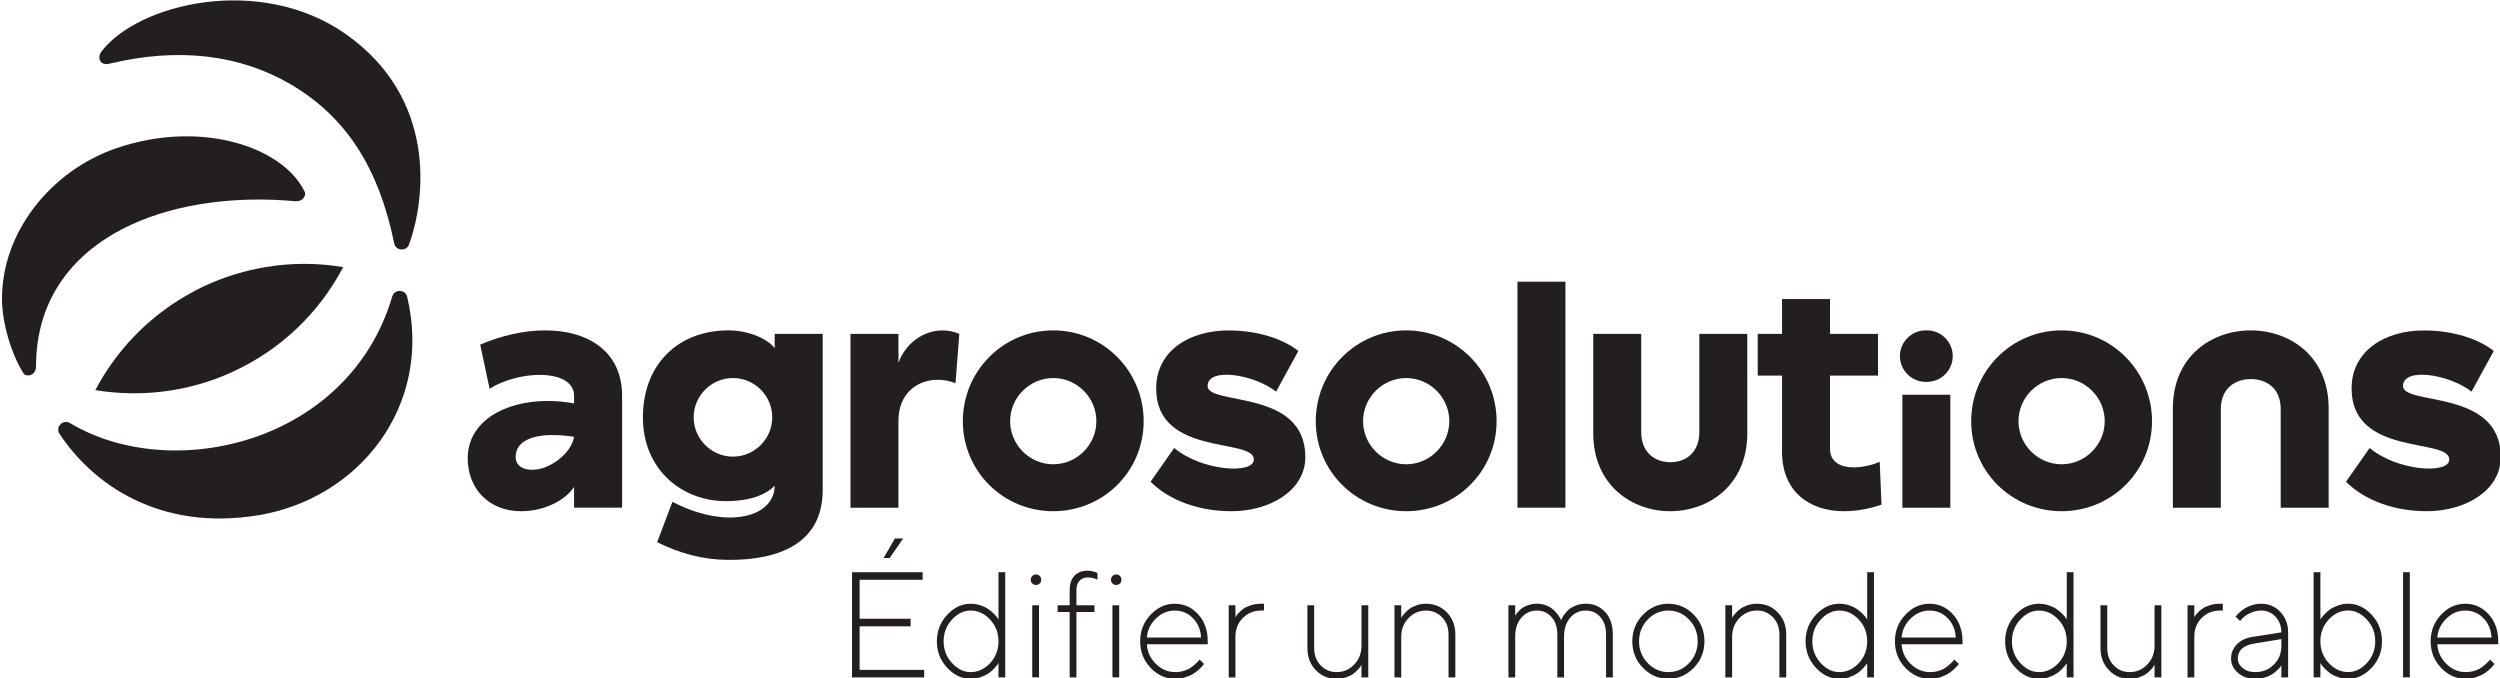 <svg xmlns="http://www.w3.org/2000/svg" xmlns:xlink="http://www.w3.org/1999/xlink" xmlns:serif="http://www.serif.com/" width="100%" height="100%" viewBox="0 0 269 73" xml:space="preserve" style="fill-rule:evenodd;clip-rule:evenodd;stroke-linejoin:round;stroke-miterlimit:2;">    <g transform="matrix(1,0,0,1,-6414.67,-539.247)">        <g transform="matrix(5.556,0,0,5.556,3720.47,0)">            <g transform="matrix(1,0,0,1,490.638,102.777)">                <path d="M0,-1.823C-1.116,-1.926 -2.262,-1.791 -3.178,-1.369C-4.266,-0.867 -5.024,0.033 -5.023,1.379C-5.023,1.534 -5.177,1.594 -5.261,1.519C-5.508,1.127 -5.679,0.531 -5.682,0.081C-5.691,-1.238 -4.718,-2.422 -3.468,-2.85C-1.808,-3.417 -0.215,-2.864 0.187,-1.991C0.201,-1.893 0.112,-1.813 0,-1.823" style="fill:rgb(35,31,32);fill-rule:nonzero;"></path>            </g>        </g>        <g transform="matrix(5.556,0,0,5.556,3720.47,0)">            <g transform="matrix(1,0,0,1,486.275,104.758)">                <path d="M0,0.493C1.964,1.672 5.397,0.894 6.239,-1.961C6.282,-2.106 6.492,-2.101 6.528,-1.953C7.03,0.161 5.594,1.951 3.657,2.275C1.718,2.599 0.429,1.661 -0.205,0.701C-0.293,0.568 -0.137,0.411 0,0.493" style="fill:rgb(35,31,32);fill-rule:nonzero;"></path>            </g>        </g>        <g transform="matrix(5.556,0,0,5.556,3720.47,0)">            <g transform="matrix(1,0,0,1,487.034,100.196)">                <path d="M0,-1.905C-0.187,-1.86 -0.238,-2.031 -0.152,-2.142C0.56,-3.073 2.919,-3.642 4.576,-2.482C6.345,-1.242 6.129,0.709 5.805,1.594C5.753,1.737 5.548,1.721 5.517,1.572C5.224,0.136 4.603,-0.867 3.513,-1.506C2.527,-2.084 1.331,-2.227 0,-1.905" style="fill:rgb(35,31,32);fill-rule:nonzero;"></path>            </g>        </g>        <g transform="matrix(5.556,0,0,5.556,3720.47,0)">            <g transform="matrix(1,0,0,1,495.611,104.93)">                <path d="M0,0.552C-0.418,0.552 -0.707,0.693 -0.707,0.97C-0.707,1.151 -0.566,1.225 -0.384,1.225C-0.047,1.225 0.371,0.909 0.424,0.586C0.303,0.565 0.115,0.552 0,0.552M-1.636,1.003C-1.636,0.296 -0.936,-0.108 -0.088,-0.108C0.074,-0.108 0.249,-0.094 0.424,-0.061L0.424,-0.209C0.424,-0.485 0.128,-0.613 -0.243,-0.613C-0.559,-0.613 -0.936,-0.519 -1.212,-0.344L-1.394,-1.199C-0.97,-1.381 -0.532,-1.475 -0.135,-1.475C0.7,-1.475 1.354,-1.064 1.354,-0.209L1.354,1.959L0.424,1.959L0.424,1.555C0.29,1.771 -0.094,2.027 -0.606,2.027C-1.226,2.027 -1.636,1.589 -1.636,1.003" style="fill:rgb(35,31,32);fill-rule:nonzero;"></path>            </g>        </g>        <g transform="matrix(5.556,0,0,5.556,3720.47,0)">            <g transform="matrix(1,0,0,1,499.873,106.216)">                <path d="M0,-1.077C0,-1.495 -0.343,-1.838 -0.761,-1.838C-1.179,-1.838 -1.522,-1.495 -1.522,-1.077C-1.522,-0.659 -1.179,-0.316 -0.761,-0.316C-0.343,-0.316 0,-0.659 0,-1.077M-2.229,1.341L-1.933,0.559C-1.63,0.721 -1.212,0.863 -0.828,0.863C-0.215,0.863 0.047,0.559 0.047,0.249C-0.121,0.418 -0.418,0.546 -0.902,0.546C-1.737,0.546 -2.505,-0.054 -2.505,-1.077C-2.505,-2.101 -1.825,-2.761 -0.849,-2.761C-0.418,-2.761 -0.067,-2.572 0.047,-2.417L0.047,-2.693L0.977,-2.693L0.977,0.33C0.977,1.347 0.162,1.684 -0.828,1.684C-1.333,1.684 -1.778,1.563 -2.229,1.341" style="fill:rgb(35,31,32);fill-rule:nonzero;"></path>            </g>        </g>        <g transform="matrix(5.556,0,0,5.556,3720.47,0)">            <g transform="matrix(1,0,0,1,501.388,106.823)">                <path d="M0,-3.3L0.929,-3.3L0.929,-2.741C1.071,-3.125 1.414,-3.367 1.785,-3.367C1.892,-3.367 2,-3.347 2.108,-3.3L2.034,-2.344C1.919,-2.391 1.805,-2.411 1.69,-2.411C1.3,-2.411 0.929,-2.155 0.929,-1.617L0.929,0.067L0,0.067L0,-3.3Z" style="fill:rgb(35,31,32);fill-rule:nonzero;"></path>            </g>        </g>        <g transform="matrix(5.556,0,0,5.556,3720.47,0)">            <g transform="matrix(1,0,0,1,506.15,105.199)">                <path d="M0,0.014C0,-0.444 -0.377,-0.821 -0.835,-0.821C-1.293,-0.821 -1.67,-0.444 -1.67,0.014C-1.67,0.472 -1.293,0.849 -0.835,0.849C-0.377,0.849 0,0.472 0,0.014M-2.586,0.014C-2.586,-0.956 -1.805,-1.744 -0.835,-1.744C0.135,-1.744 0.916,-0.956 0.916,0.014C0.916,0.984 0.135,1.758 -0.835,1.758C-1.805,1.758 -2.586,0.984 -2.586,0.014" style="fill:rgb(35,31,32);fill-rule:nonzero;"></path>            </g>        </g>        <g transform="matrix(5.556,0,0,5.556,3720.47,0)">            <g transform="matrix(1,0,0,1,507.2,104.028)">                <path d="M0,2.357L0.458,1.704C0.983,2.148 2,2.222 2,1.926C2,1.502 0.108,1.879 0.108,0.552C0.108,-0.175 0.748,-0.572 1.508,-0.572C2.081,-0.572 2.572,-0.404 2.862,-0.175L2.431,0.613C2,0.276 1.104,0.135 1.104,0.505C1.104,0.889 2.997,0.552 2.997,1.879C2.997,2.539 2.296,2.929 1.569,2.929C0.781,2.929 0.256,2.62 0,2.357" style="fill:rgb(35,31,32);fill-rule:nonzero;"></path>            </g>        </g>        <g transform="matrix(5.556,0,0,5.556,3720.47,0)">            <g transform="matrix(1,0,0,1,512.985,105.199)">                <path d="M0,0.014C0,-0.444 -0.377,-0.821 -0.835,-0.821C-1.293,-0.821 -1.67,-0.444 -1.67,0.014C-1.67,0.472 -1.293,0.849 -0.835,0.849C-0.377,0.849 0,0.472 0,0.014M-2.586,0.014C-2.586,-0.956 -1.805,-1.744 -0.835,-1.744C0.135,-1.744 0.916,-0.956 0.916,0.014C0.916,0.984 0.135,1.758 -0.835,1.758C-1.805,1.758 -2.586,0.984 -2.586,0.014" style="fill:rgb(35,31,32);fill-rule:nonzero;"></path>            </g>        </g>        <g transform="matrix(5.556,0,0,5.556,3720.47,0)">            <g transform="matrix(1,0,0,1,0,-632.489)">                <rect x="514.305" y="735.001" width="0.929" height="4.377" style="fill:rgb(35,31,32);"></rect>            </g>        </g>        <g transform="matrix(5.556,0,0,5.556,3720.47,0)">            <g transform="matrix(1,0,0,1,515.773,105.031)">                <path d="M0,0.418L0,-1.508L0.929,-1.508L0.929,0.398C0.929,0.775 1.179,0.977 1.495,0.977C1.805,0.977 2.054,0.775 2.054,0.398L2.054,-1.508L2.983,-1.508L2.983,0.418C2.983,1.421 2.236,1.926 1.488,1.926C0.748,1.926 0,1.421 0,0.418" style="fill:rgb(35,31,32);fill-rule:nonzero;"></path>            </g>        </g>        <g transform="matrix(5.556,0,0,5.556,3720.47,0)">            <g transform="matrix(1,0,0,1,521.355,102.977)">                <path d="M0,3.852C-0.249,3.94 -0.498,3.98 -0.727,3.98C-1.401,3.98 -1.926,3.596 -1.926,2.829L-1.926,1.354L-2.397,1.354L-2.397,0.545L-1.926,0.545L-1.926,-0.128L-0.997,-0.128L-0.997,0.545L-0.067,0.545L-0.067,1.354L-0.997,1.354L-0.997,2.768C-0.997,3.037 -0.781,3.131 -0.539,3.131C-0.364,3.131 -0.175,3.084 -0.034,3.024L0,3.852Z" style="fill:rgb(35,31,32);fill-rule:nonzero;"></path>            </g>        </g>        <g transform="matrix(5.556,0,0,5.556,3720.47,0)">            <g transform="matrix(1,0,0,1,0,-631.552)">                <path d="M521.759,736.253L522.688,736.253L522.688,738.442L521.759,738.442L521.759,736.253ZM521.712,735.505C521.712,735.229 521.941,735 522.224,735.007C522.506,735 522.735,735.229 522.735,735.505C522.735,735.782 522.506,736.011 522.224,736.004C521.941,736.011 521.712,735.782 521.712,735.505" style="fill:rgb(35,31,32);fill-rule:nonzero;"></path>            </g>        </g>        <g transform="matrix(5.556,0,0,5.556,3720.47,0)">            <g transform="matrix(1,0,0,1,525.678,105.199)">                <path d="M0,0.014C0,-0.444 -0.377,-0.821 -0.835,-0.821C-1.293,-0.821 -1.67,-0.444 -1.67,0.014C-1.67,0.472 -1.293,0.849 -0.835,0.849C-0.377,0.849 0,0.472 0,0.014M-2.586,0.014C-2.586,-0.956 -1.805,-1.744 -0.835,-1.744C0.135,-1.744 0.916,-0.956 0.916,0.014C0.916,0.984 0.135,1.758 -0.835,1.758C-1.805,1.758 -2.586,0.984 -2.586,0.014" style="fill:rgb(35,31,32);fill-rule:nonzero;"></path>            </g>        </g>        <g transform="matrix(5.556,0,0,5.556,3720.47,0)">            <g transform="matrix(1,0,0,1,526.998,105.381)">                <path d="M0,-0.417C0,-1.427 0.754,-1.926 1.508,-1.926C2.263,-1.926 3.017,-1.427 3.017,-0.417L3.017,1.509L2.088,1.509L2.088,-0.404C2.088,-0.808 1.811,-0.983 1.508,-0.983C1.212,-0.983 0.929,-0.808 0.929,-0.404L0.929,1.509L0,1.509L0,-0.417Z" style="fill:rgb(35,31,32);fill-rule:nonzero;"></path>            </g>        </g>        <g transform="matrix(5.556,0,0,5.556,3720.47,0)">            <g transform="matrix(1,0,0,1,530.351,104.028)">                <path d="M0,2.357L0.458,1.704C0.983,2.148 2,2.222 2,1.926C2,1.502 0.108,1.879 0.108,0.552C0.108,-0.175 0.748,-0.572 1.508,-0.572C2.081,-0.572 2.572,-0.404 2.862,-0.175L2.431,0.613C2,0.276 1.104,0.135 1.104,0.505C1.104,0.889 2.997,0.552 2.997,1.879C2.997,2.539 2.296,2.929 1.569,2.929C0.781,2.929 0.256,2.62 0,2.357" style="fill:rgb(35,31,32);fill-rule:nonzero;"></path>            </g>        </g>        <g transform="matrix(5.556,0,0,5.556,3720.47,0)">            <g transform="matrix(1,0,0,1,502.248,110.175)">                <path d="M0,-2.69L0.161,-2.69L-0.102,-2.312L-0.219,-2.312L0,-2.69ZM0.567,-0.145L0.567,0L-0.83,0L-0.83,-2.037L0.538,-2.037L0.538,-1.89L-0.683,-1.89L-0.683,-1.135L0.305,-1.135L0.305,-0.988L-0.683,-0.988L-0.683,-0.145L0.567,-0.145Z" style="fill:rgb(35,31,32);fill-rule:nonzero;"></path>            </g>        </g>        <g transform="matrix(5.556,0,0,5.556,3720.47,0)">            <g transform="matrix(1,0,0,1,504.091,109.286)">                <path d="M0,-0.231C-0.109,-0.347 -0.234,-0.405 -0.375,-0.405C-0.509,-0.405 -0.629,-0.347 -0.737,-0.23C-0.845,-0.113 -0.899,0.027 -0.899,0.191C-0.899,0.354 -0.845,0.494 -0.737,0.611C-0.629,0.728 -0.509,0.787 -0.375,0.787C-0.233,0.787 -0.108,0.728 0.001,0.613C0.109,0.497 0.163,0.356 0.163,0.191C0.163,0.025 0.109,-0.115 0,-0.231M0.163,-1.148L0.294,-1.148L0.294,0.889L0.163,0.889L0.163,0.612C0.16,0.62 0.153,0.63 0.143,0.644C0.133,0.658 0.112,0.682 0.079,0.718C0.046,0.754 0.01,0.785 -0.028,0.811C-0.067,0.837 -0.118,0.862 -0.18,0.884C-0.242,0.906 -0.307,0.917 -0.375,0.917C-0.545,0.917 -0.697,0.846 -0.83,0.703C-0.963,0.561 -1.03,0.39 -1.03,0.191C-1.03,-0.008 -0.963,-0.18 -0.83,-0.323C-0.697,-0.466 -0.545,-0.537 -0.375,-0.537C-0.307,-0.537 -0.242,-0.526 -0.18,-0.504C-0.118,-0.483 -0.067,-0.457 -0.027,-0.429C0.013,-0.399 0.048,-0.37 0.077,-0.34C0.107,-0.31 0.129,-0.285 0.143,-0.263L0.163,-0.23L0.163,-1.148Z" style="fill:rgb(35,31,32);fill-rule:nonzero;"></path>            </g>        </g>        <g transform="matrix(5.556,0,0,5.556,3720.47,0)">            <g transform="matrix(1,0,0,1,0,-623.534)">                <path d="M504.908,732.312L505.039,732.312L505.039,733.708L504.908,733.708L504.908,732.312ZM504.909,731.745C504.928,731.726 504.952,731.716 504.981,731.716C505.01,731.716 505.034,731.726 505.053,731.745C505.073,731.765 505.082,731.789 505.082,731.818C505.082,731.848 505.073,731.872 505.053,731.891C505.034,731.91 505.01,731.919 504.981,731.919C504.952,731.919 504.928,731.91 504.909,731.891C504.889,731.872 504.879,731.848 504.879,731.818C504.879,731.789 504.889,731.765 504.909,731.745" style="fill:rgb(35,31,32);fill-rule:nonzero;"></path>            </g>        </g>        <g transform="matrix(5.556,0,0,5.556,3720.47,0)">            <g transform="matrix(1,0,0,1,506.113,109.375)">                <path d="M0,-0.466L-0.349,-0.466L-0.349,0.8L-0.48,0.8L-0.48,-0.466L-0.713,-0.466L-0.713,-0.597L-0.48,-0.597L-0.48,-0.888C-0.48,-1.01 -0.449,-1.103 -0.388,-1.168C-0.327,-1.233 -0.242,-1.266 -0.131,-1.266C-0.099,-1.266 -0.069,-1.262 -0.038,-1.254C-0.007,-1.247 0.017,-1.239 0.033,-1.232L0.058,-1.222L0.058,-1.091C0.001,-1.12 -0.062,-1.135 -0.131,-1.135C-0.197,-1.135 -0.25,-1.114 -0.29,-1.071C-0.33,-1.028 -0.349,-0.967 -0.349,-0.888L-0.349,-0.597L0,-0.597L0,-0.466Z" style="fill:rgb(35,31,32);fill-rule:nonzero;"></path>            </g>        </g>        <g transform="matrix(5.556,0,0,5.556,3720.47,0)">            <g transform="matrix(1,0,0,1,0,-623.534)">                <path d="M506.461,732.312L506.592,732.312L506.592,733.708L506.461,733.708L506.461,732.312ZM506.462,731.745C506.481,731.726 506.505,731.716 506.534,731.716C506.563,731.716 506.587,731.726 506.607,731.745C506.626,731.765 506.636,731.789 506.636,731.818C506.636,731.848 506.626,731.872 506.607,731.891C506.587,731.91 506.563,731.919 506.534,731.919C506.505,731.919 506.481,731.91 506.462,731.891C506.442,731.872 506.433,731.848 506.433,731.818C506.433,731.789 506.442,731.765 506.462,731.745" style="fill:rgb(35,31,32);fill-rule:nonzero;"></path>            </g>        </g>        <g transform="matrix(5.556,0,0,5.556,3720.47,0)">            <g transform="matrix(1,0,0,1,507.301,109.914)">                <path d="M0,-0.876C-0.106,-0.771 -0.164,-0.649 -0.172,-0.51L0.876,-0.51C0.868,-0.662 0.816,-0.787 0.719,-0.885C0.623,-0.984 0.505,-1.033 0.366,-1.033C0.228,-1.033 0.106,-0.981 0,-0.876M-0.172,-0.38C-0.165,-0.234 -0.107,-0.108 0.001,-0.001C0.109,0.106 0.235,0.159 0.38,0.159C0.436,0.159 0.49,0.151 0.544,0.135C0.597,0.118 0.642,0.098 0.677,0.073C0.712,0.049 0.742,0.024 0.768,0C0.794,-0.024 0.815,-0.043 0.829,-0.059L0.846,-0.085L0.934,0C0.928,0.007 0.92,0.018 0.91,0.032C0.901,0.045 0.878,0.069 0.843,0.101C0.808,0.134 0.771,0.163 0.732,0.188C0.693,0.213 0.642,0.236 0.578,0.257C0.514,0.279 0.448,0.289 0.38,0.289C0.195,0.289 0.035,0.219 -0.1,0.077C-0.235,-0.065 -0.303,-0.236 -0.303,-0.438C-0.303,-0.637 -0.236,-0.809 -0.102,-0.951C0.032,-1.094 0.188,-1.165 0.366,-1.165C0.545,-1.165 0.696,-1.097 0.82,-0.961C0.944,-0.825 1.006,-0.651 1.006,-0.438L1.006,-0.38L-0.172,-0.38Z" style="fill:rgb(35,31,32);fill-rule:nonzero;"></path>            </g>        </g>        <g transform="matrix(5.556,0,0,5.556,3720.47,0)">            <g transform="matrix(1,0,0,1,509.396,110.043)">                <path d="M0,-1.162L-0.058,-1.162C-0.194,-1.162 -0.31,-1.115 -0.407,-1.02C-0.504,-0.925 -0.553,-0.803 -0.553,-0.653L-0.553,0.132L-0.683,0.132L-0.683,-1.264L-0.553,-1.264L-0.553,-1.031C-0.549,-1.039 -0.543,-1.049 -0.536,-1.06C-0.529,-1.072 -0.512,-1.093 -0.484,-1.123C-0.456,-1.153 -0.424,-1.179 -0.389,-1.203C-0.354,-1.227 -0.307,-1.248 -0.248,-1.266C-0.189,-1.285 -0.125,-1.294 -0.058,-1.294L0,-1.294L0,-1.162Z" style="fill:rgb(35,31,32);fill-rule:nonzero;"></path>            </g>        </g>        <g transform="matrix(5.556,0,0,5.556,3720.47,0)">            <g transform="matrix(1,0,0,1,511.284,109.054)">                <path d="M0,0.874C-0.004,0.882 -0.009,0.892 -0.016,0.905C-0.022,0.917 -0.039,0.939 -0.068,0.97C-0.095,1.001 -0.126,1.028 -0.159,1.052C-0.192,1.077 -0.237,1.099 -0.295,1.119C-0.352,1.139 -0.414,1.149 -0.48,1.149C-0.641,1.149 -0.776,1.094 -0.884,0.981C-0.993,0.869 -1.047,0.727 -1.047,0.555L-1.047,-0.275L-0.916,-0.275L-0.916,0.555C-0.916,0.69 -0.874,0.801 -0.791,0.888C-0.708,0.975 -0.604,1.019 -0.48,1.019C-0.349,1.019 -0.235,0.97 -0.141,0.872C-0.047,0.774 0,0.653 0,0.51L0,-0.275L0.132,-0.275L0.132,1.121L0,1.121L0,0.874Z" style="fill:rgb(35,31,32);fill-rule:nonzero;"></path>            </g>        </g>        <g transform="matrix(5.556,0,0,5.556,3720.47,0)">            <g transform="matrix(1,0,0,1,512.054,109.898)">                <path d="M0,-0.872C0.004,-0.88 0.009,-0.89 0.016,-0.903C0.023,-0.915 0.041,-0.937 0.069,-0.968C0.097,-0.999 0.127,-1.026 0.161,-1.051C0.194,-1.076 0.239,-1.098 0.296,-1.118C0.353,-1.139 0.415,-1.149 0.48,-1.149C0.641,-1.149 0.776,-1.093 0.885,-0.98C0.994,-0.867 1.048,-0.725 1.048,-0.553L1.048,0.277L0.916,0.277L0.916,-0.553C0.916,-0.688 0.875,-0.799 0.791,-0.886C0.708,-0.973 0.604,-1.017 0.48,-1.017C0.349,-1.017 0.235,-0.968 0.141,-0.871C0.047,-0.773 0,-0.652 0,-0.508L0,0.277L-0.131,0.277L-0.131,-1.119L0,-1.119L0,-0.872Z" style="fill:rgb(35,31,32);fill-rule:nonzero;"></path>            </g>        </g>        <g transform="matrix(5.556,0,0,5.556,3720.47,0)">            <g transform="matrix(1,0,0,1,516.021,109.578)">                <path d="M0,-0.233C0,-0.375 -0.037,-0.488 -0.112,-0.572C-0.186,-0.656 -0.279,-0.697 -0.392,-0.697C-0.512,-0.697 -0.613,-0.652 -0.693,-0.56C-0.774,-0.468 -0.814,-0.344 -0.814,-0.189L-0.814,0.597L-0.944,0.597L-0.944,-0.233C-0.944,-0.375 -0.982,-0.488 -1.057,-0.572C-1.131,-0.656 -1.225,-0.697 -1.338,-0.697C-1.458,-0.697 -1.558,-0.652 -1.639,-0.56C-1.72,-0.468 -1.76,-0.344 -1.76,-0.189L-1.76,0.597L-1.891,0.597L-1.891,-0.8L-1.76,-0.8L-1.76,-0.597C-1.756,-0.602 -1.751,-0.61 -1.745,-0.621C-1.739,-0.631 -1.724,-0.65 -1.699,-0.677C-1.675,-0.705 -1.648,-0.729 -1.618,-0.749C-1.589,-0.77 -1.548,-0.788 -1.498,-0.805C-1.447,-0.821 -1.394,-0.83 -1.338,-0.83C-1.272,-0.83 -1.211,-0.818 -1.156,-0.795C-1.1,-0.773 -1.056,-0.746 -1.022,-0.715C-0.988,-0.684 -0.96,-0.653 -0.937,-0.622C-0.914,-0.591 -0.897,-0.565 -0.886,-0.544L-0.872,-0.509C-0.868,-0.516 -0.863,-0.527 -0.858,-0.542C-0.852,-0.556 -0.836,-0.582 -0.81,-0.619C-0.783,-0.656 -0.754,-0.689 -0.722,-0.717C-0.69,-0.745 -0.645,-0.77 -0.586,-0.794C-0.527,-0.818 -0.462,-0.83 -0.392,-0.83C-0.242,-0.83 -0.118,-0.776 -0.018,-0.669C0.081,-0.562 0.131,-0.417 0.131,-0.233L0.131,0.597L0,0.597L0,-0.233Z" style="fill:rgb(35,31,32);fill-rule:nonzero;"></path>            </g>        </g>        <g transform="matrix(5.556,0,0,5.556,3720.47,0)">            <g transform="matrix(1,0,0,1,517.628,109.897)">                <path d="M0,-0.842C-0.111,-0.958 -0.245,-1.016 -0.4,-1.016C-0.555,-1.016 -0.689,-0.958 -0.8,-0.842C-0.912,-0.726 -0.968,-0.586 -0.968,-0.42C-0.968,-0.255 -0.912,-0.114 -0.8,0.002C-0.689,0.117 -0.555,0.176 -0.4,0.176C-0.245,0.176 -0.111,0.117 0,0.002C0.111,-0.114 0.167,-0.255 0.167,-0.42C0.167,-0.586 0.111,-0.726 0,-0.842M-0.892,-0.936C-0.754,-1.077 -0.59,-1.148 -0.401,-1.148C-0.211,-1.148 -0.047,-1.077 0.091,-0.936C0.229,-0.794 0.298,-0.623 0.298,-0.421C0.298,-0.219 0.229,-0.048 0.091,0.094C-0.047,0.235 -0.211,0.306 -0.401,0.306C-0.59,0.306 -0.754,0.235 -0.892,0.094C-1.03,-0.048 -1.099,-0.219 -1.099,-0.421C-1.099,-0.623 -1.03,-0.794 -0.892,-0.936" style="fill:rgb(35,31,32);fill-rule:nonzero;"></path>            </g>        </g>        <g transform="matrix(5.556,0,0,5.556,3720.47,0)">            <g transform="matrix(1,0,0,1,518.462,109.898)">                <path d="M0,-0.872C0.004,-0.88 0.009,-0.89 0.016,-0.903C0.023,-0.915 0.041,-0.937 0.069,-0.968C0.097,-0.999 0.127,-1.026 0.161,-1.051C0.194,-1.076 0.239,-1.098 0.296,-1.118C0.353,-1.139 0.415,-1.149 0.48,-1.149C0.641,-1.149 0.776,-1.093 0.885,-0.98C0.994,-0.867 1.048,-0.725 1.048,-0.553L1.048,0.277L0.916,0.277L0.916,-0.553C0.916,-0.688 0.874,-0.799 0.791,-0.886C0.708,-0.973 0.604,-1.017 0.48,-1.017C0.349,-1.017 0.235,-0.968 0.141,-0.871C0.047,-0.773 0,-0.652 0,-0.508L0,0.277L-0.131,0.277L-0.131,-1.119L0,-1.119L0,-0.872Z" style="fill:rgb(35,31,32);fill-rule:nonzero;"></path>            </g>        </g>        <g transform="matrix(5.556,0,0,5.556,3720.47,0)">            <g transform="matrix(1,0,0,1,520.915,109.286)">                <path d="M0,-0.231C-0.109,-0.347 -0.234,-0.405 -0.375,-0.405C-0.509,-0.405 -0.629,-0.347 -0.737,-0.23C-0.845,-0.113 -0.899,0.027 -0.899,0.191C-0.899,0.354 -0.845,0.494 -0.737,0.611C-0.629,0.728 -0.509,0.787 -0.375,0.787C-0.233,0.787 -0.108,0.728 0.001,0.613C0.109,0.497 0.163,0.356 0.163,0.191C0.163,0.025 0.109,-0.115 0,-0.231M0.163,-1.148L0.294,-1.148L0.294,0.889L0.163,0.889L0.163,0.612C0.16,0.62 0.153,0.63 0.143,0.644C0.133,0.658 0.112,0.682 0.079,0.718C0.046,0.754 0.01,0.785 -0.028,0.811C-0.067,0.837 -0.118,0.862 -0.18,0.884C-0.242,0.906 -0.307,0.917 -0.375,0.917C-0.545,0.917 -0.697,0.846 -0.83,0.703C-0.963,0.561 -1.03,0.39 -1.03,0.191C-1.03,-0.008 -0.963,-0.18 -0.83,-0.323C-0.697,-0.466 -0.545,-0.537 -0.375,-0.537C-0.307,-0.537 -0.242,-0.526 -0.18,-0.504C-0.118,-0.483 -0.067,-0.457 -0.027,-0.429C0.013,-0.399 0.048,-0.37 0.077,-0.34C0.107,-0.31 0.129,-0.285 0.143,-0.263L0.163,-0.23L0.163,-1.148Z" style="fill:rgb(35,31,32);fill-rule:nonzero;"></path>            </g>        </g>        <g transform="matrix(5.556,0,0,5.556,3720.47,0)">            <g transform="matrix(1,0,0,1,521.918,109.914)">                <path d="M0,-0.876C-0.106,-0.771 -0.164,-0.649 -0.173,-0.51L0.876,-0.51C0.868,-0.662 0.816,-0.787 0.719,-0.885C0.623,-0.984 0.505,-1.033 0.366,-1.033C0.228,-1.033 0.107,-0.981 0,-0.876M-0.173,-0.38C-0.165,-0.234 -0.107,-0.108 0.001,-0.001C0.109,0.106 0.235,0.159 0.38,0.159C0.436,0.159 0.49,0.151 0.544,0.135C0.597,0.118 0.642,0.098 0.677,0.073C0.712,0.049 0.742,0.024 0.768,0C0.794,-0.024 0.815,-0.043 0.829,-0.059L0.846,-0.085L0.934,0C0.928,0.007 0.92,0.018 0.911,0.032C0.9,0.045 0.878,0.069 0.843,0.101C0.808,0.134 0.771,0.163 0.732,0.188C0.693,0.213 0.642,0.236 0.578,0.257C0.514,0.279 0.448,0.289 0.38,0.289C0.195,0.289 0.035,0.219 -0.1,0.077C-0.235,-0.065 -0.303,-0.236 -0.303,-0.438C-0.303,-0.637 -0.236,-0.809 -0.102,-0.951C0.032,-1.094 0.188,-1.165 0.366,-1.165C0.545,-1.165 0.696,-1.097 0.82,-0.961C0.944,-0.825 1.006,-0.651 1.006,-0.438L1.006,-0.38L-0.173,-0.38Z" style="fill:rgb(35,31,32);fill-rule:nonzero;"></path>            </g>        </g>        <g transform="matrix(5.556,0,0,5.556,3720.47,0)">            <g transform="matrix(1,0,0,1,524.78,109.286)">                <path d="M0,-0.231C-0.109,-0.347 -0.234,-0.405 -0.375,-0.405C-0.509,-0.405 -0.629,-0.347 -0.737,-0.23C-0.845,-0.113 -0.899,0.027 -0.899,0.191C-0.899,0.354 -0.845,0.494 -0.737,0.611C-0.629,0.728 -0.509,0.787 -0.375,0.787C-0.233,0.787 -0.108,0.728 0.001,0.613C0.109,0.497 0.163,0.356 0.163,0.191C0.163,0.025 0.109,-0.115 0,-0.231M0.163,-1.148L0.294,-1.148L0.294,0.889L0.163,0.889L0.163,0.612C0.16,0.62 0.153,0.63 0.143,0.644C0.133,0.658 0.112,0.682 0.079,0.718C0.046,0.754 0.01,0.785 -0.028,0.811C-0.067,0.837 -0.118,0.862 -0.18,0.884C-0.242,0.906 -0.307,0.917 -0.375,0.917C-0.545,0.917 -0.697,0.846 -0.83,0.703C-0.963,0.561 -1.03,0.39 -1.03,0.191C-1.03,-0.008 -0.963,-0.18 -0.83,-0.323C-0.697,-0.466 -0.545,-0.537 -0.375,-0.537C-0.307,-0.537 -0.242,-0.526 -0.18,-0.504C-0.118,-0.483 -0.067,-0.457 -0.027,-0.429C0.013,-0.399 0.048,-0.37 0.077,-0.34C0.107,-0.31 0.129,-0.285 0.143,-0.263L0.163,-0.23L0.163,-1.148Z" style="fill:rgb(35,31,32);fill-rule:nonzero;"></path>            </g>        </g>        <g transform="matrix(5.556,0,0,5.556,3720.47,0)">            <g transform="matrix(1,0,0,1,526.643,109.054)">                <path d="M0,0.874C-0.004,0.882 -0.009,0.892 -0.016,0.905C-0.022,0.917 -0.039,0.939 -0.068,0.97C-0.095,1.001 -0.126,1.028 -0.159,1.052C-0.192,1.077 -0.237,1.099 -0.295,1.119C-0.352,1.139 -0.414,1.149 -0.48,1.149C-0.641,1.149 -0.776,1.094 -0.884,0.981C-0.992,0.869 -1.047,0.727 -1.047,0.555L-1.047,-0.275L-0.916,-0.275L-0.916,0.555C-0.916,0.69 -0.874,0.801 -0.791,0.888C-0.708,0.975 -0.604,1.019 -0.48,1.019C-0.349,1.019 -0.235,0.97 -0.141,0.872C-0.047,0.774 0,0.653 0,0.51L0,-0.275L0.132,-0.275L0.132,1.121L0,1.121L0,0.874Z" style="fill:rgb(35,31,32);fill-rule:nonzero;"></path>            </g>        </g>        <g transform="matrix(5.556,0,0,5.556,3720.47,0)">            <g transform="matrix(1,0,0,1,527.965,110.043)">                <path d="M0,-1.162L-0.058,-1.162C-0.194,-1.162 -0.31,-1.115 -0.407,-1.02C-0.504,-0.925 -0.552,-0.803 -0.552,-0.653L-0.552,0.132L-0.683,0.132L-0.683,-1.264L-0.552,-1.264L-0.552,-1.031C-0.549,-1.039 -0.543,-1.049 -0.536,-1.06C-0.529,-1.072 -0.512,-1.093 -0.484,-1.123C-0.456,-1.153 -0.424,-1.179 -0.389,-1.203C-0.354,-1.227 -0.307,-1.248 -0.248,-1.266C-0.189,-1.285 -0.125,-1.294 -0.058,-1.294L0,-1.294L0,-1.162Z" style="fill:rgb(35,31,32);fill-rule:nonzero;"></path>            </g>        </g>        <g transform="matrix(5.556,0,0,5.556,3720.47,0)">            <g transform="matrix(1,0,0,1,528.954,109.024)">                <path d="M0,0.904C0.097,0.807 0.145,0.686 0.145,0.54L0.145,0.41L-0.379,0.496C-0.591,0.531 -0.698,0.628 -0.698,0.788C-0.698,0.858 -0.667,0.919 -0.604,0.971C-0.541,1.023 -0.461,1.049 -0.364,1.049C-0.219,1.049 -0.097,1.001 0,0.904M0.145,0.279C0.145,0.159 0.108,0.059 0.033,-0.022C-0.041,-0.102 -0.135,-0.143 -0.248,-0.143C-0.324,-0.143 -0.395,-0.126 -0.463,-0.092C-0.531,-0.059 -0.58,-0.024 -0.612,0.011L-0.654,0.06L-0.742,-0.026C-0.736,-0.032 -0.729,-0.041 -0.72,-0.052C-0.711,-0.064 -0.691,-0.085 -0.659,-0.113C-0.627,-0.141 -0.594,-0.167 -0.557,-0.189C-0.521,-0.211 -0.475,-0.231 -0.419,-0.249C-0.363,-0.266 -0.305,-0.275 -0.248,-0.275C-0.098,-0.275 0.027,-0.222 0.126,-0.116C0.226,-0.01 0.276,0.122 0.276,0.279L0.276,1.151L0.145,1.151L0.145,0.918C0.142,0.926 0.135,0.936 0.126,0.947C0.117,0.959 0.098,0.98 0.067,1.01C0.036,1.04 0.003,1.066 -0.033,1.09C-0.069,1.114 -0.117,1.135 -0.176,1.153C-0.235,1.171 -0.298,1.179 -0.364,1.179C-0.498,1.179 -0.609,1.14 -0.697,1.062C-0.785,0.984 -0.829,0.893 -0.829,0.788C-0.829,0.679 -0.791,0.586 -0.715,0.509C-0.639,0.433 -0.537,0.385 -0.407,0.366L0.145,0.279Z" style="fill:rgb(35,31,32);fill-rule:nonzero;"></path>            </g>        </g>        <g transform="matrix(5.556,0,0,5.556,3720.47,0)">            <g transform="matrix(1,0,0,1,530.018,108.443)">                <path d="M0,1.455C0.109,1.571 0.234,1.629 0.375,1.629C0.508,1.629 0.629,1.571 0.737,1.454C0.845,1.337 0.899,1.197 0.899,1.033C0.899,0.87 0.845,0.73 0.737,0.613C0.629,0.496 0.508,0.437 0.375,0.437C0.233,0.437 0.108,0.495 -0.001,0.611C-0.109,0.727 -0.163,0.868 -0.163,1.033C-0.163,1.199 -0.109,1.339 0,1.455M-0.163,0.612C-0.16,0.604 -0.153,0.594 -0.143,0.58C-0.133,0.566 -0.112,0.541 -0.079,0.506C-0.046,0.47 -0.01,0.439 0.028,0.413C0.067,0.386 0.118,0.362 0.18,0.339C0.242,0.317 0.307,0.305 0.375,0.305C0.545,0.305 0.697,0.377 0.83,0.52C0.963,0.663 1.03,0.834 1.03,1.033C1.03,1.232 0.963,1.403 0.83,1.546C0.697,1.688 0.545,1.76 0.375,1.76C0.307,1.76 0.242,1.749 0.18,1.728C0.118,1.706 0.067,1.681 0.027,1.653C-0.013,1.624 -0.048,1.594 -0.077,1.564C-0.107,1.533 -0.129,1.508 -0.142,1.487L-0.163,1.455L-0.163,1.731L-0.294,1.731L-0.294,-0.305L-0.163,-0.305L-0.163,0.612Z" style="fill:rgb(35,31,32);fill-rule:nonzero;"></path>            </g>        </g>        <g transform="matrix(5.556,0,0,5.556,3720.47,0)">            <g transform="matrix(-1,0,0,1,1063.04,-623.577)">                <rect x="531.453" y="731.715" width="0.131" height="2.037" style="fill:rgb(35,31,32);"></rect>            </g>        </g>        <g transform="matrix(5.556,0,0,5.556,3720.47,0)">            <g transform="matrix(1,0,0,1,532.293,109.914)">                <path d="M0,-0.876C-0.106,-0.771 -0.164,-0.649 -0.173,-0.51L0.876,-0.51C0.868,-0.662 0.816,-0.787 0.719,-0.885C0.623,-0.984 0.505,-1.033 0.366,-1.033C0.228,-1.033 0.107,-0.981 0,-0.876M-0.173,-0.38C-0.165,-0.234 -0.107,-0.108 0.001,-0.001C0.109,0.106 0.235,0.159 0.38,0.159C0.436,0.159 0.49,0.151 0.544,0.135C0.597,0.118 0.642,0.098 0.677,0.073C0.712,0.049 0.742,0.024 0.768,0C0.794,-0.024 0.815,-0.043 0.829,-0.059L0.846,-0.085L0.934,0C0.928,0.007 0.92,0.018 0.91,0.032C0.9,0.045 0.878,0.069 0.843,0.101C0.808,0.134 0.771,0.163 0.732,0.188C0.693,0.213 0.642,0.236 0.578,0.257C0.514,0.279 0.448,0.289 0.38,0.289C0.195,0.289 0.035,0.219 -0.1,0.077C-0.235,-0.065 -0.303,-0.236 -0.303,-0.438C-0.303,-0.637 -0.236,-0.809 -0.102,-0.951C0.032,-1.094 0.188,-1.165 0.366,-1.165C0.545,-1.165 0.696,-1.097 0.82,-0.961C0.944,-0.825 1.006,-0.651 1.006,-0.438L1.006,-0.38L-0.173,-0.38Z" style="fill:rgb(35,31,32);fill-rule:nonzero;"></path>            </g>        </g>        <g transform="matrix(5.556,0,0,5.556,3720.47,0)">            <g transform="matrix(1,0,0,1,489.422,102.648)">                <path d="M0,1.61C0.929,1.183 1.673,0.474 2.141,-0.418C1.644,-0.502 1.139,-0.502 0.645,-0.42C0.248,-0.354 -0.143,-0.236 -0.519,-0.064C-0.656,-0.002 -0.788,0.069 -0.918,0.145C-1.656,0.575 -2.259,1.206 -2.659,1.964C-1.761,2.112 -0.833,1.993 0,1.61" style="fill:rgb(35,31,32);fill-rule:nonzero;"></path>            </g>        </g>    </g></svg>